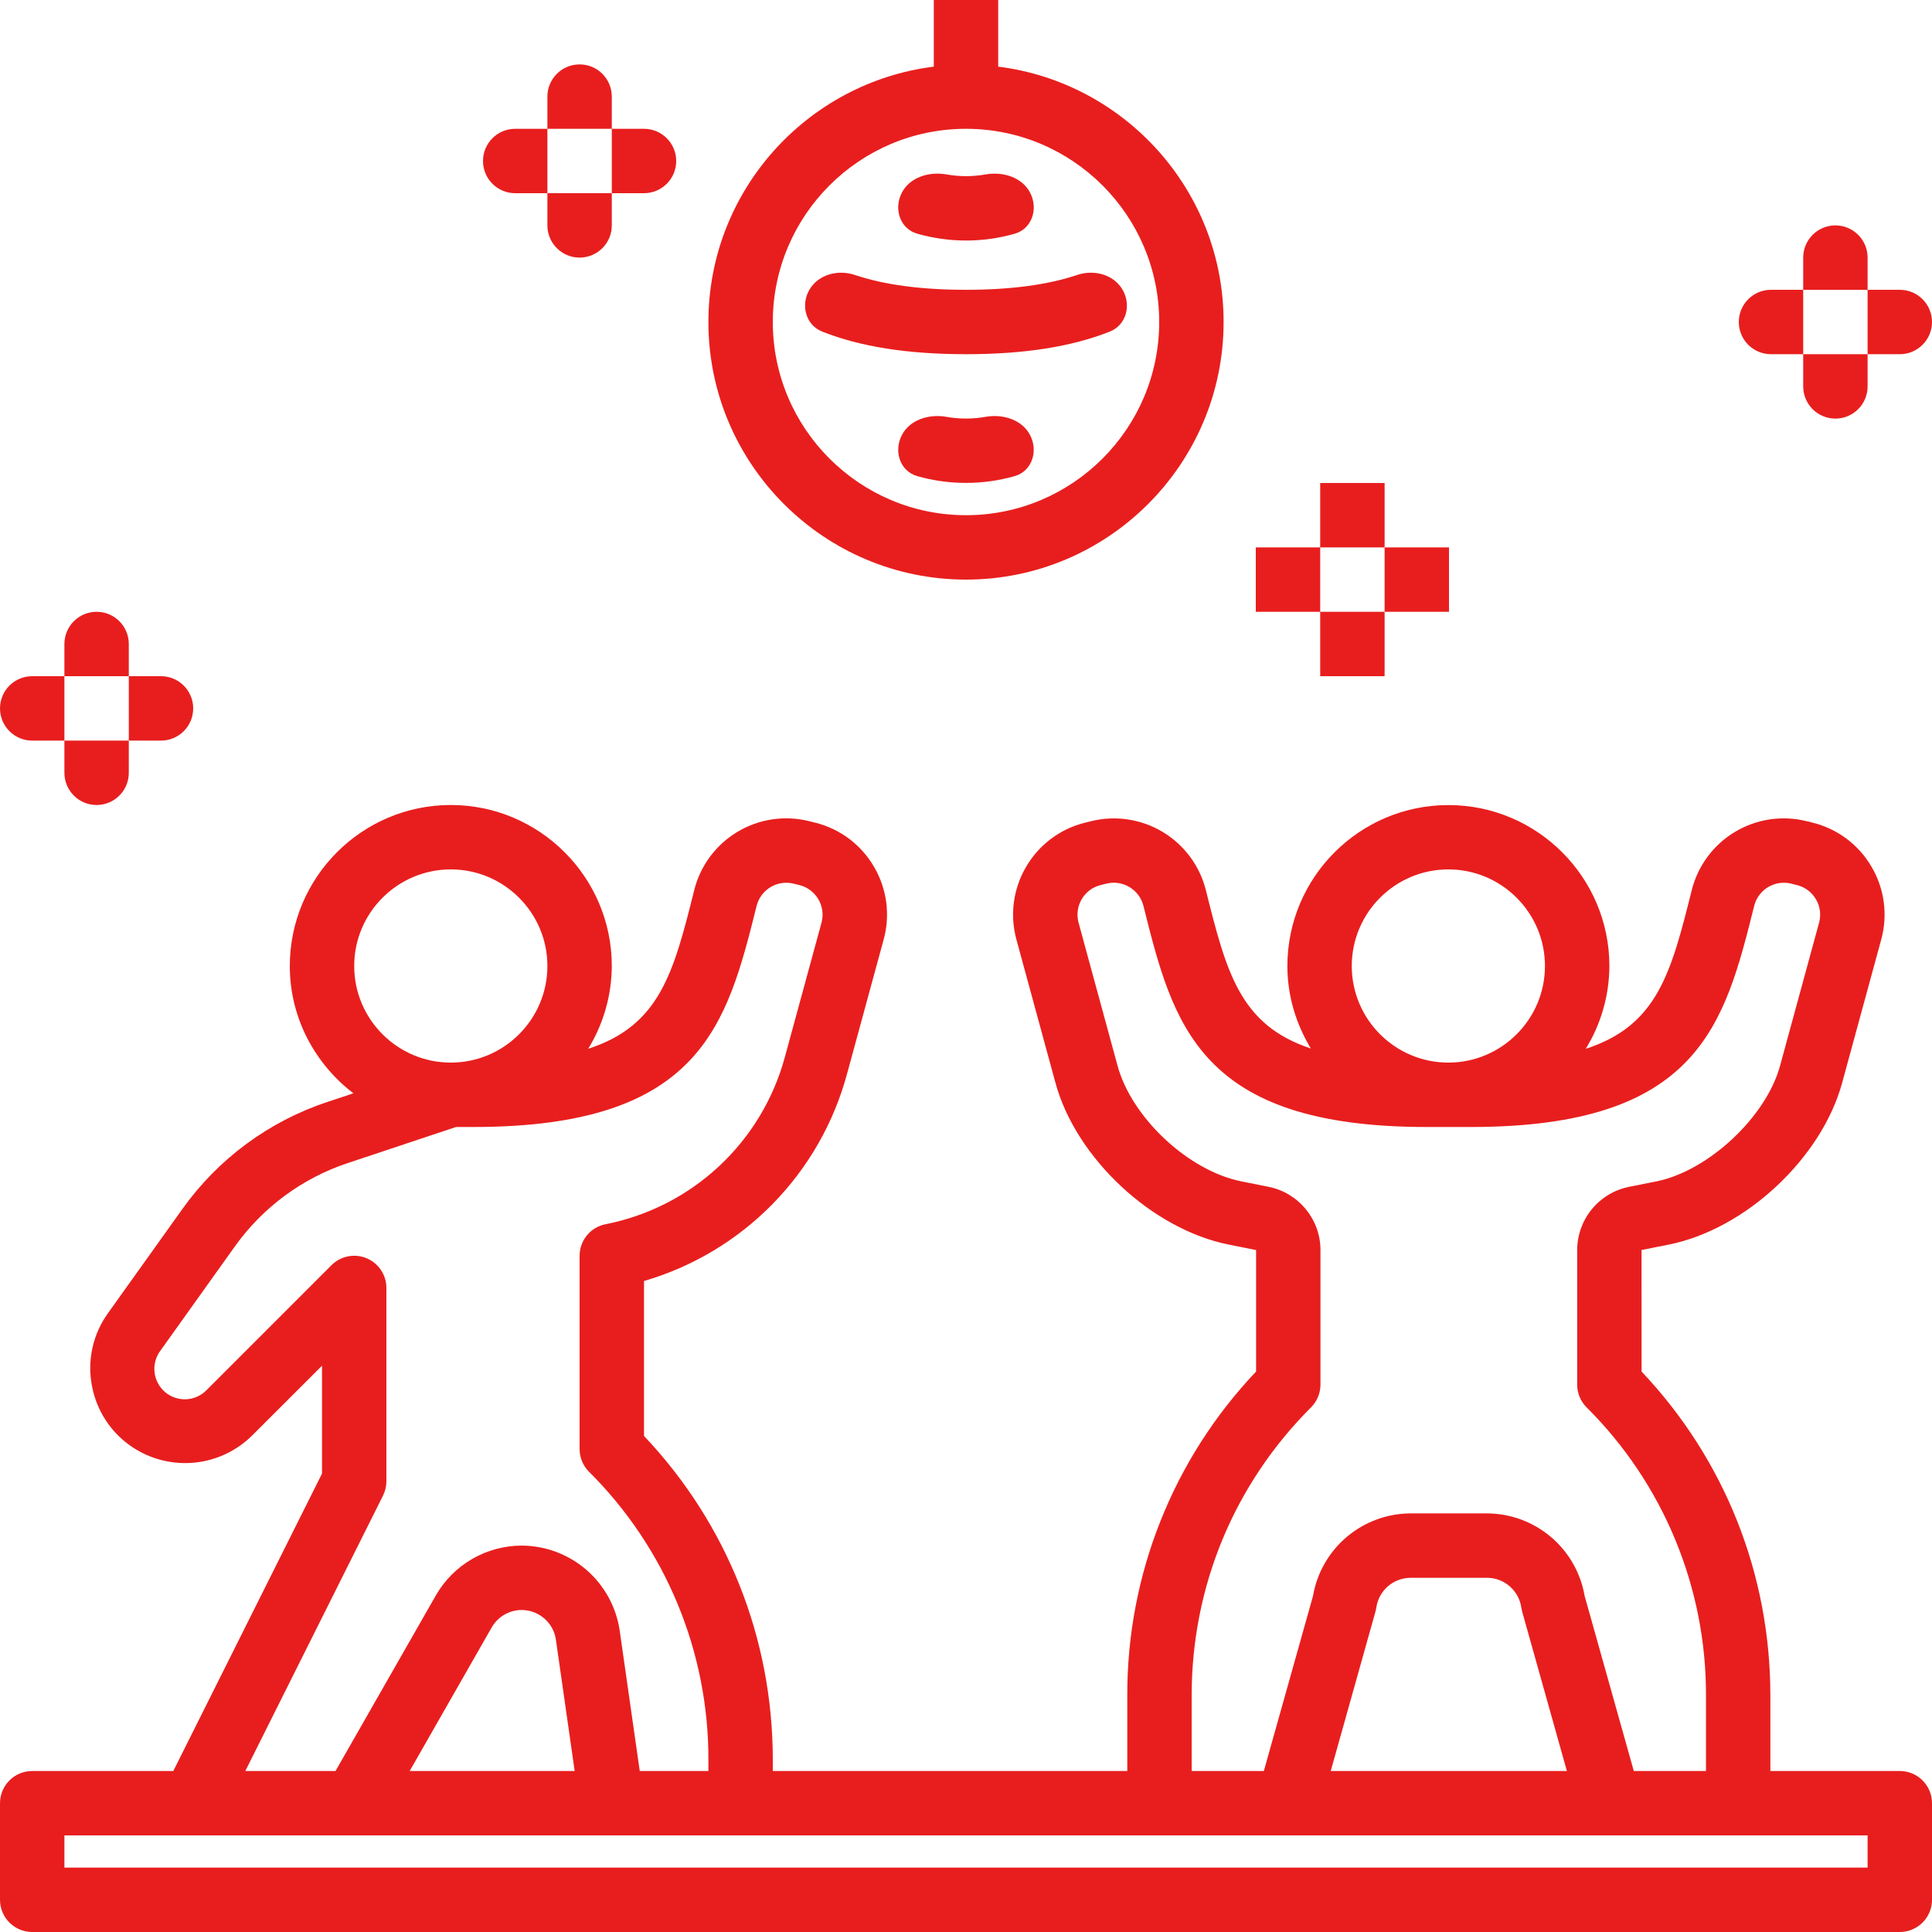 <?xml version="1.0" encoding="UTF-8"?> <svg xmlns="http://www.w3.org/2000/svg" width="195" height="195" viewBox="0 0 195 195" fill="none"><path d="M191.75 178.75H178.685V171.135C178.685 158.87 174.08 147.31 165.685 138.431L165.682 126.165L168.444 125.616C176.176 124.066 183.856 116.896 185.929 109.294L189.872 94.841C190.211 93.612 190.3 92.328 190.132 91.063C189.965 89.799 189.545 88.582 188.896 87.484C188.256 86.381 187.399 85.419 186.379 84.655C185.358 83.89 184.194 83.339 182.955 83.034L182.357 82.885C179.894 82.269 177.287 82.658 175.11 83.965C172.933 85.271 171.364 87.389 170.748 89.853C168.668 98.179 167.297 103.509 160.053 105.859C161.599 103.346 162.424 100.457 162.438 97.507C162.438 88.546 155.148 81.257 146.188 81.257C137.228 81.257 129.938 88.546 129.938 97.507C129.938 100.558 130.835 103.382 132.304 105.826C125.151 103.461 123.783 98.14 121.713 89.853C121.096 87.391 119.528 85.274 117.351 83.968C115.175 82.662 112.569 82.274 110.107 82.888L109.509 83.037C108.271 83.342 107.106 83.894 106.086 84.658C105.065 85.422 104.209 86.384 103.568 87.487C102.92 88.585 102.501 89.803 102.333 91.067C102.166 92.331 102.254 93.615 102.593 94.845L106.532 109.301C108.608 116.906 116.291 124.075 124.023 125.619L126.779 126.168V138.434C118.4 147.257 113.744 158.971 113.779 171.139V178.75H78V177.635C78 165.367 73.395 153.806 65 144.931V129.295C69.925 127.859 74.398 125.179 77.988 121.514C81.578 117.849 84.164 113.322 85.498 108.368L89.186 94.838C89.526 93.609 89.615 92.324 89.447 91.06C89.28 89.796 88.859 88.579 88.212 87.48C87.57 86.378 86.714 85.416 85.694 84.651C84.673 83.887 83.509 83.336 82.27 83.031L81.676 82.882C80.456 82.576 79.188 82.515 77.944 82.7C76.701 82.885 75.506 83.313 74.427 83.96C73.35 84.607 72.409 85.46 71.661 86.471C70.913 87.481 70.371 88.629 70.067 89.85C67.984 98.176 66.612 103.506 59.368 105.856C60.912 103.341 61.736 100.451 61.75 97.5C61.75 88.54 54.46 81.25 45.5 81.25C36.54 81.25 29.25 88.54 29.25 97.5C29.25 102.749 31.795 107.38 35.669 110.35L33.059 111.218C27.143 113.175 22.006 116.969 18.395 122.047L10.897 132.542C10.147 133.583 9.616 134.766 9.336 136.02C9.057 137.273 9.035 138.569 9.272 139.831C9.499 141.096 9.981 142.301 10.687 143.374C11.393 144.447 12.309 145.366 13.38 146.074C15.224 147.295 17.433 147.843 19.633 147.625C21.834 147.407 23.892 146.437 25.46 144.878L32.5 137.846V148.733L17.491 178.75H3.25C2.388 178.75 1.561 179.092 0.952 179.702C0.342 180.311 0 181.138 0 182V191.75C0 192.612 0.342 193.439 0.952 194.048C1.561 194.658 2.388 195 3.25 195H191.75C192.612 195 193.439 194.658 194.048 194.048C194.658 193.439 195 192.612 195 191.75V182C195 181.138 194.658 180.311 194.048 179.702C193.439 179.092 192.612 178.75 191.75 178.75ZM146.185 87.75C151.561 87.75 155.935 92.124 155.935 97.5C155.935 102.876 151.561 107.25 146.185 107.25C140.809 107.25 136.435 102.876 136.435 97.5C136.435 92.124 140.809 87.75 146.185 87.75ZM120.276 171.135C120.276 160.147 124.553 149.815 132.324 142.048C132.626 141.746 132.866 141.388 133.029 140.994C133.193 140.6 133.276 140.177 133.276 139.75V126.162C133.276 123.077 131.079 120.4 128.05 119.789L125.294 119.239C119.954 118.17 114.238 112.83 112.801 107.582L108.862 93.129C108.753 92.733 108.725 92.32 108.78 91.914C108.834 91.507 108.969 91.116 109.177 90.763C109.382 90.408 109.656 90.099 109.984 89.853C110.311 89.608 110.684 89.431 111.082 89.333L111.683 89.183C112.474 88.99 113.308 89.117 114.006 89.537C114.703 89.956 115.207 90.634 115.407 91.422C118.404 103.402 120.991 113.75 144.001 113.75H148.46C171.477 113.75 174.063 103.402 177.053 91.426C177.254 90.636 177.759 89.957 178.457 89.537C179.156 89.118 179.993 88.992 180.785 89.186L181.383 89.336C181.779 89.435 182.152 89.613 182.48 89.858C182.807 90.104 183.081 90.412 183.287 90.766C183.496 91.119 183.631 91.51 183.685 91.917C183.739 92.323 183.711 92.737 183.602 93.132L179.66 107.585C178.253 112.743 172.416 118.193 167.173 119.242L164.411 119.792C162.94 120.09 161.617 120.888 160.665 122.049C159.714 123.21 159.192 124.664 159.188 126.165V139.75C159.188 140.615 159.529 141.44 160.14 142.048C163.972 145.859 167.01 150.392 169.078 155.385C171.146 160.378 172.203 165.731 172.188 171.135V178.75H164.902L159.942 161.09C159.543 158.763 158.337 156.652 156.537 155.127C154.736 153.602 152.455 152.76 150.095 152.75H142.366C140.007 152.76 137.726 153.602 135.926 155.128C134.125 156.653 132.92 158.764 132.522 161.09L127.562 178.75H120.276V171.135ZM158.148 178.75H134.313L138.827 162.662C138.866 162.525 138.895 162.385 138.915 162.243C139.037 161.414 139.452 160.656 140.085 160.107C140.719 159.557 141.528 159.254 142.366 159.25H150.095C151.817 159.25 153.303 160.537 153.546 162.243C153.569 162.383 153.598 162.523 153.634 162.662L158.148 178.75ZM45.5 87.75C50.876 87.75 55.25 92.124 55.25 97.5C55.25 102.876 50.876 107.25 45.5 107.25C40.124 107.25 35.75 102.876 35.75 97.5C35.75 92.124 40.124 87.75 45.5 87.75ZM38.659 150.953C38.883 150.504 39 150.004 39 149.5V130C39.001 129.357 38.812 128.727 38.455 128.192C38.098 127.657 37.59 127.239 36.996 126.993C36.401 126.747 35.747 126.683 35.116 126.809C34.485 126.935 33.906 127.246 33.452 127.702L20.868 140.286C20.327 140.852 19.591 141.189 18.809 141.23C18.028 141.27 17.26 141.011 16.663 140.505C16.067 139.999 15.685 139.284 15.598 138.507C15.51 137.729 15.722 136.948 16.192 136.321L23.689 125.827C26.507 121.869 30.511 118.912 35.123 117.383L46.026 113.75H47.775C70.785 113.75 73.372 103.402 76.368 91.426C76.569 90.636 77.073 89.958 77.771 89.538C78.469 89.119 79.305 88.993 80.096 89.186L80.694 89.336C81.091 89.435 81.464 89.613 81.791 89.858C82.118 90.104 82.393 90.412 82.599 90.766C82.807 91.119 82.943 91.51 82.997 91.917C83.051 92.323 83.023 92.737 82.914 93.132L79.225 106.662C78.086 110.889 75.785 114.714 72.584 117.701C69.383 120.689 65.409 122.72 61.113 123.565C60.376 123.711 59.712 124.108 59.236 124.689C58.759 125.27 58.499 125.999 58.5 126.75V146.25C58.5 147.115 58.841 147.94 59.452 148.548C63.284 152.359 66.322 156.892 68.39 161.885C70.458 166.878 71.515 172.231 71.5 177.635V178.75H64.571L62.546 164.574C62.196 162.198 61.007 160.027 59.193 158.454C57.379 156.881 55.061 156.01 52.66 156C50.9 156.002 49.171 156.469 47.649 157.352C46.127 158.235 44.864 159.504 43.989 161.031L33.865 178.75H24.759L38.659 150.953ZM58.003 178.75H41.35L49.631 164.255C50.248 163.173 51.412 162.5 52.66 162.5C54.382 162.5 55.864 163.787 56.108 165.493L58.003 178.75ZM188.5 188.5H6.5V185.25H188.5V188.5ZM94.25 0V6.724C81.445 8.333 71.5 19.266 71.5 32.5C71.5 46.836 83.164 58.5 97.5 58.5C111.836 58.5 123.5 46.836 123.5 32.5C123.5 19.266 113.555 8.333 100.75 6.724V0H94.25ZM117 32.5C117 43.254 108.254 52 97.5 52C86.746 52 78 43.254 78 32.5C78 21.746 86.746 13 97.5 13C108.254 13 117 21.746 117 32.5ZM133.25 48.75H139.75V55.25H133.25V48.75ZM126.75 55.25H133.25V61.75H126.75V55.25ZM139.75 55.25H146.25V61.75H139.75V55.25ZM133.25 61.75H139.75V68.25H133.25V61.75Z" fill="#e81e1e"></path><path d="M86.283 27.753C84.583 27.18 82.592 27.696 81.693 29.248C80.793 30.802 81.321 32.809 82.989 33.47C86.853 35.002 91.637 35.75 97.5 35.75C103.363 35.75 108.147 35.002 112.011 33.47C113.679 32.809 114.207 30.802 113.307 29.248C112.408 27.696 110.417 27.18 108.717 27.753C105.762 28.747 102.006 29.25 97.5 29.25C92.994 29.25 89.238 28.747 86.283 27.753ZM95.526 17.605C93.759 17.292 91.803 17.891 91 19.495C90.196 21.102 90.845 23.089 92.572 23.585C94.178 24.046 95.839 24.277 97.5 24.277C99.16 24.277 100.82 24.047 102.425 23.588C104.153 23.093 104.801 21.106 103.997 19.498C103.194 17.893 101.238 17.294 99.47 17.606C98.821 17.721 98.161 17.779 97.498 17.779C96.835 17.779 96.175 17.72 95.526 17.605ZM95.525 42.072C93.758 41.76 91.803 42.359 91.001 43.963C90.196 45.571 90.846 47.558 92.575 48.053C94.179 48.511 95.837 48.74 97.497 48.74C99.157 48.74 100.816 48.511 102.42 48.053C104.148 47.559 104.797 45.571 103.993 43.964C103.19 42.359 101.235 41.76 99.468 42.072C98.819 42.187 98.16 42.245 97.497 42.245C96.834 42.245 96.174 42.187 95.525 42.072ZM55.25 9.75C55.25 7.955 56.705 6.5 58.5 6.5C60.295 6.5 61.75 7.955 61.75 9.75V13H55.25V9.75ZM48.75 16.25C48.75 14.455 50.205 13 52 13H55.25V19.5H52C50.205 19.5 48.75 18.045 48.75 16.25ZM61.75 13H65C66.795 13 68.25 14.455 68.25 16.25C68.25 18.045 66.795 19.5 65 19.5H61.75V13ZM55.25 19.5H61.75V22.75C61.75 24.545 60.295 26 58.5 26C56.705 26 55.25 24.545 55.25 22.75V19.5ZM182 26C182 24.205 183.455 22.75 185.25 22.75C187.045 22.75 188.5 24.205 188.5 26V29.25H182V26ZM175.5 32.5C175.5 30.705 176.955 29.25 178.75 29.25H182V35.75H178.75C176.955 35.75 175.5 34.295 175.5 32.5ZM188.5 29.25H191.75C193.545 29.25 195 30.705 195 32.5C195 34.295 193.545 35.75 191.75 35.75H188.5V29.25ZM182 35.75H188.5V39C188.5 40.795 187.045 42.25 185.25 42.25C183.455 42.25 182 40.795 182 39V35.75ZM6.5 65C6.5 63.205 7.955 61.75 9.75 61.75C11.545 61.75 13 63.205 13 65V68.25H6.5V65ZM0 71.5C0 69.705 1.455 68.25 3.25 68.25H6.5V74.75H3.25C1.455 74.75 0 73.295 0 71.5ZM13 68.25H16.25C18.045 68.25 19.5 69.705 19.5 71.5C19.5 73.295 18.045 74.75 16.25 74.75H13V68.25ZM6.5 74.75H13V78C13 79.795 11.545 81.25 9.75 81.25C7.955 81.25 6.5 79.795 6.5 78V74.75Z" fill="#e81e1e"></path></svg> 